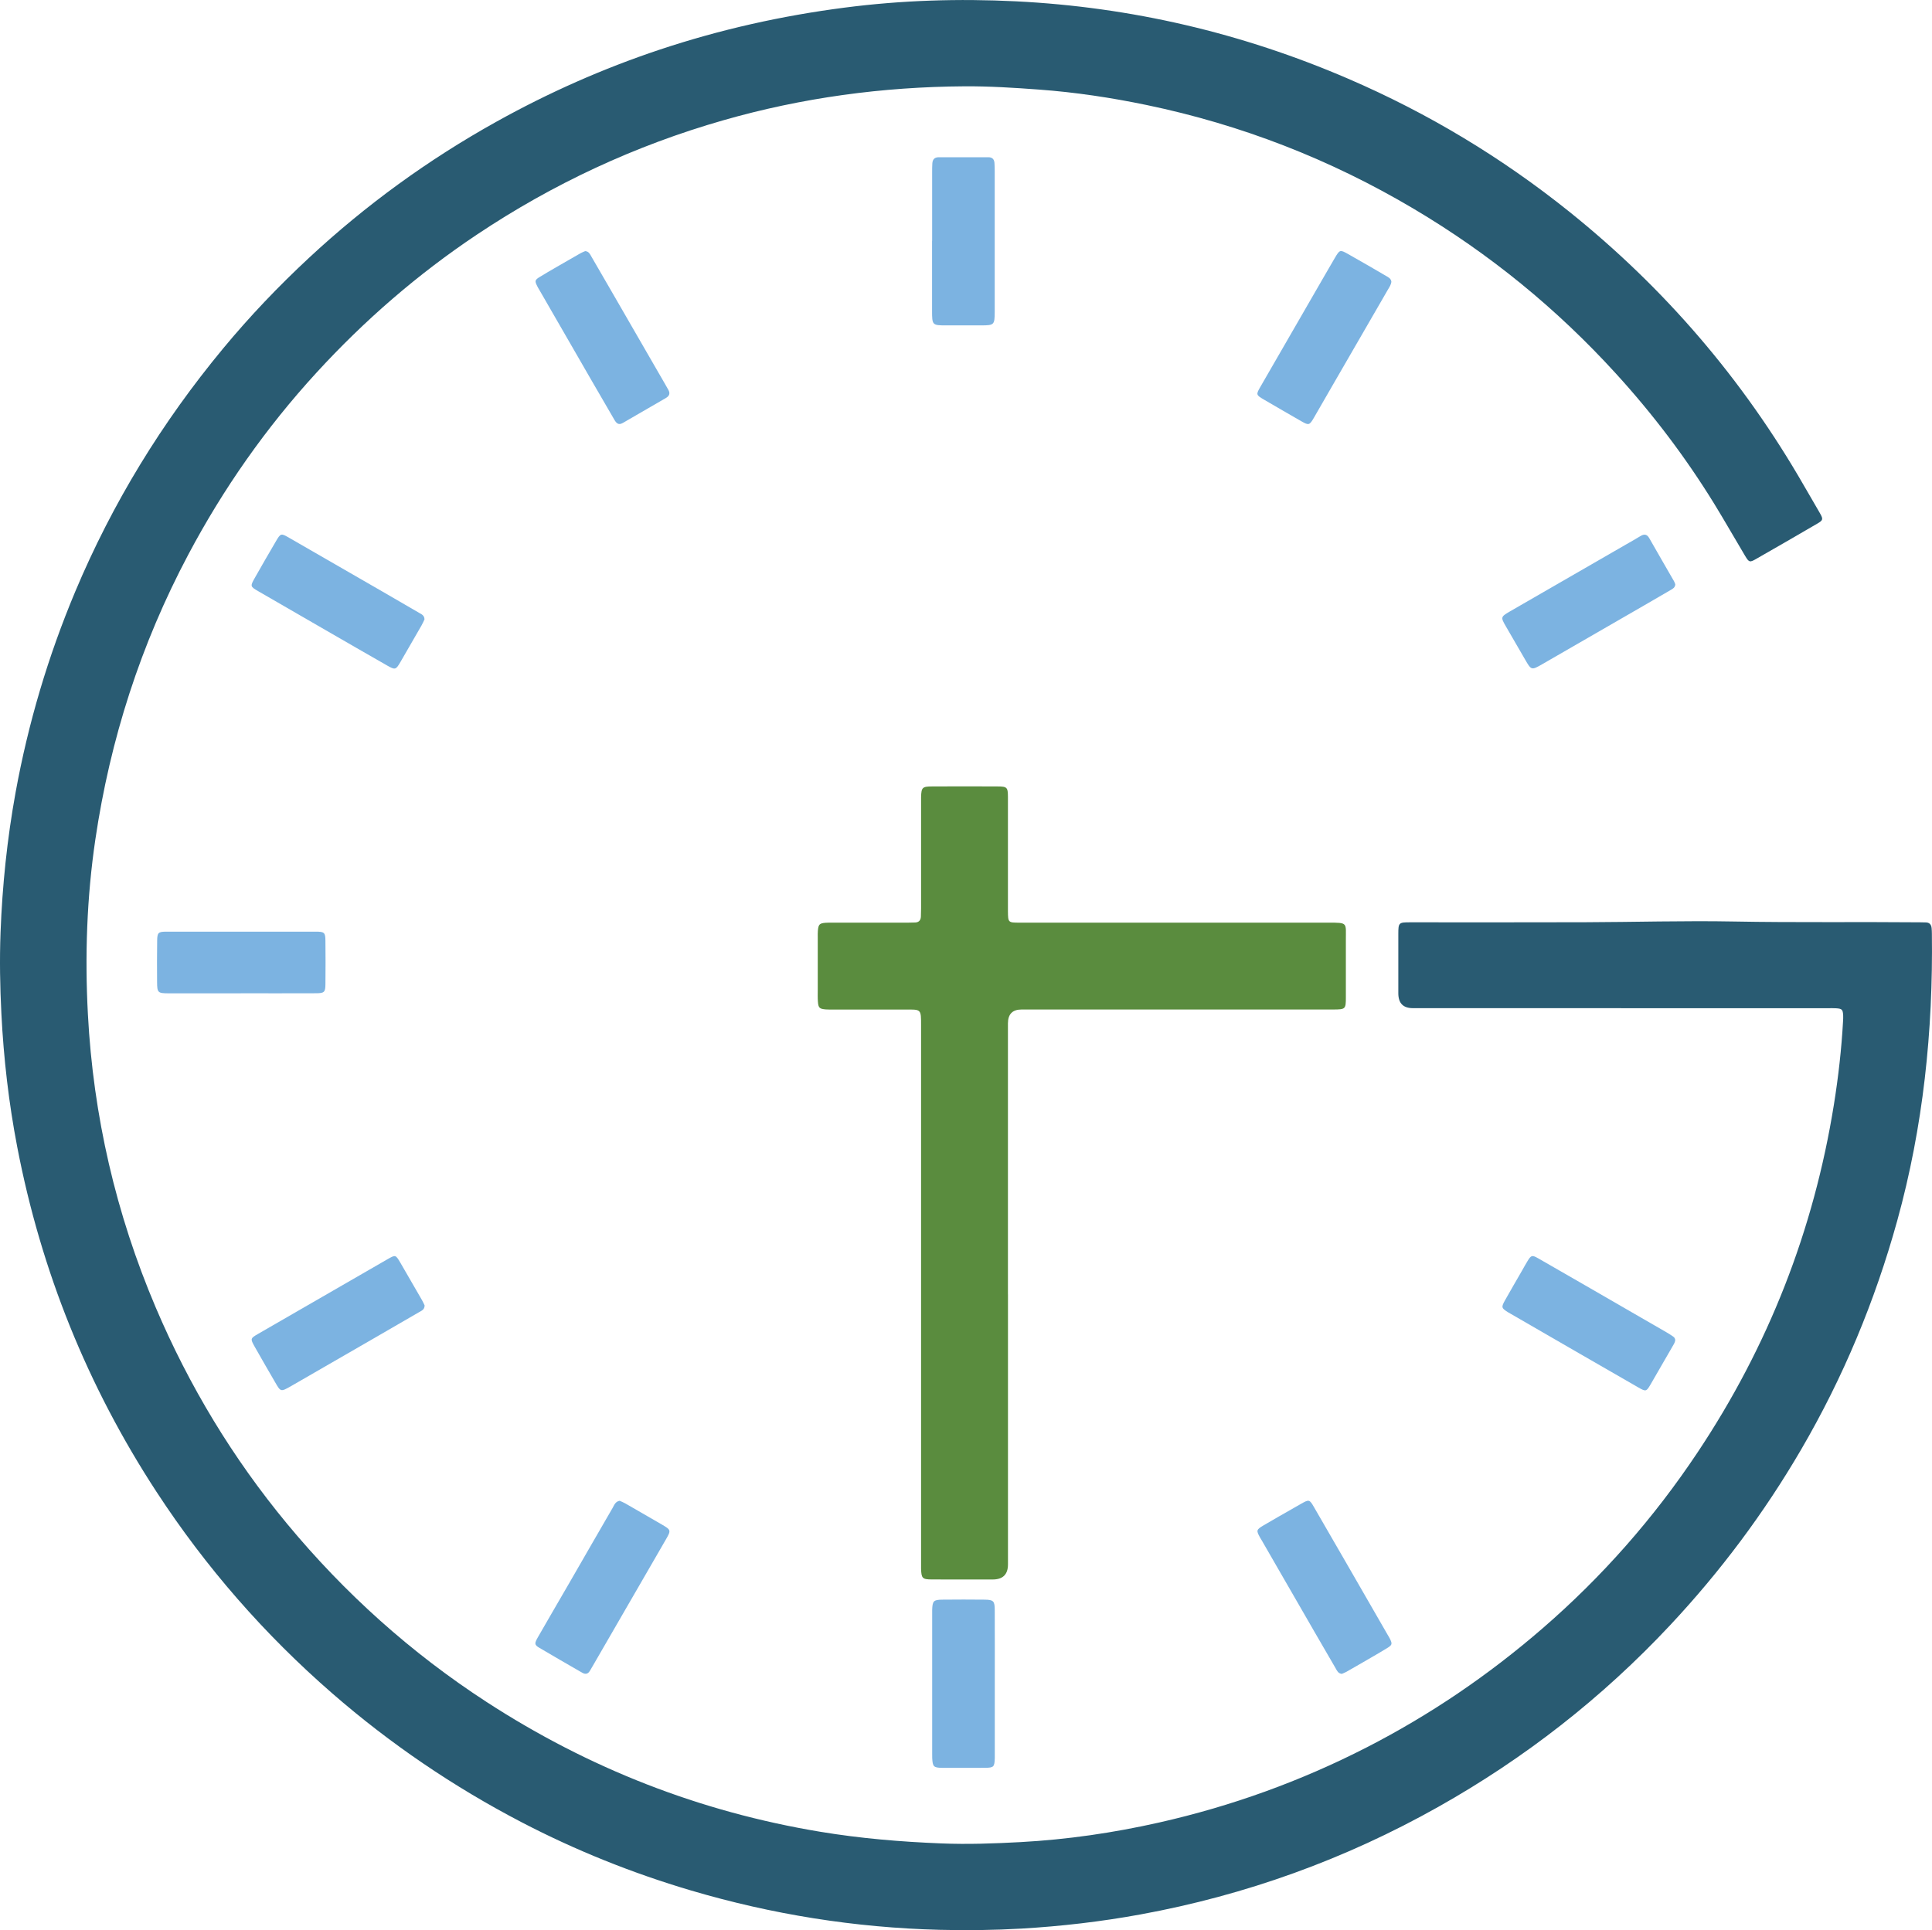 <svg viewBox="0 0 502.66 502.28" xmlns="http://www.w3.org/2000/svg"><path d="m421.83 262.36c-18.08 0-36.16 0-54.24 0q-3.78 0-3.78-3.87c0-5.12 0-10.24 0-15.35 0-3.04.09-3.12 3.07-3.12 15.12 0 30.24.03 45.36-.02 12.96-.04 25.92-.43 38.86-.19 16.16.3 32.31.06 48.47.21.48 0 .96.03 1.44.03.98 0 1.46.54 1.55 1.47.05.48.06.96.07 1.44.33 25.31-2.25 50.28-9.02 74.73-5.79 20.91-14.06 40.79-25 59.54-9.63 16.51-20.99 31.71-34.05 45.67-17.68 18.9-37.82 34.64-60.36 47.32-24.26 13.65-50.1 22.98-77.49 27.99-10.23 1.87-20.54 3.07-30.94 3.68-7.12.41-14.23.5-21.34.32-22.02-.56-43.6-4.01-64.72-10.26-15.23-4.51-29.91-10.4-43.99-17.73-17.73-9.24-34.17-20.4-49.27-33.54-17.68-15.38-32.93-32.85-45.73-52.45-17.97-27.52-30.02-57.45-36.23-89.72-2.21-11.47-3.54-23.05-4.13-34.73-.36-7.04-.48-14.07-.22-21.09.46-12.23 1.72-24.38 3.91-36.44 3.28-18.01 8.45-35.44 15.53-52.31 9.67-23.02 22.57-44.07 38.51-63.3 6.9-8.33 14.35-16.14 22.26-23.5 14.82-13.79 31.09-25.61 48.79-35.46 13.59-7.57 27.76-13.85 42.52-18.77 15.67-5.22 31.71-8.81 48.11-10.93 14.81-1.92 29.67-2.38 44.54-1.64 30 1.5 58.83 8.24 86.44 20.14 20.77 8.95 39.97 20.51 57.59 34.65 24.78 19.9 45.13 43.62 60.97 71.19 1.39 2.43 2.83 4.83 4.21 7.26.86 1.52.82 1.8-.68 2.67-5.32 3.11-10.65 6.18-16 9.24-1.6.92-1.8.85-2.81-.84-2.71-4.53-5.31-9.12-8.07-13.62-7.44-12.08-15.98-23.34-25.55-33.83-15.41-16.92-32.94-31.21-52.62-42.88-21.65-12.84-44.8-21.86-69.45-26.99-9.24-1.92-18.56-3.33-27.99-4.02-6.46-.48-12.92-.89-19.4-.85-21.31.13-42.24 2.96-62.74 8.83-22.94 6.57-44.32 16.52-64.16 29.78-15.37 10.27-29.24 22.3-41.72 35.92-13.14 14.34-24.22 30.14-33.34 47.33-12.38 23.33-20.34 48.09-24.19 74.19-2.22 15.08-2.74 30.27-1.93 45.45 1.4 26.42 7.27 51.87 17.63 76.25 8.69 20.44 20.06 39.27 34.24 56.39 14.96 18.05 32.21 33.55 51.87 46.32 26.59 17.27 55.51 28.58 86.8 33.77 10.43 1.73 20.92 2.61 31.48 3.03 6.9.28 13.76.03 20.61-.34 12.15-.66 24.17-2.41 36.05-5.09 18.82-4.25 36.82-10.74 53.99-19.54 16.52-8.47 31.75-18.83 45.78-30.98 15.52-13.43 28.95-28.7 40.32-45.76 18.42-27.62 30.26-57.83 35.51-90.62 1.15-7.19 1.97-14.41 2.37-21.67.03-.48.05-.96.03-1.44-.08-1.56-.29-1.79-1.83-1.89-.72-.05-1.44-.02-2.16-.02-17.92 0-35.84 0-53.76 0z" fill="#295b72"/><path d="m262.25 336.84v70.27q0 3.93-3.98 3.93c-5.28 0-10.56.02-15.84-.01-2.46-.01-2.71-.3-2.79-2.78-.02-.8 0-1.6 0-2.4 0-46.29 0-92.58 0-138.86 0-4.54.09-4.27-4.38-4.27-6.16 0-12.32 0-18.47 0-.64 0-1.28.02-1.92-.03-1.65-.13-1.95-.4-2.07-2.01-.08-1.03-.04-2.08-.04-3.12 0-4.56 0-9.11 0-13.67 0-.56-.02-1.12.03-1.68.15-1.66.42-1.94 2.02-2.07.64-.05 1.28-.03 1.92-.03h19.43c.64 0 1.28-.01 1.92-.04.96-.03 1.46-.56 1.51-1.5.03-.72.05-1.44.05-2.16 0-9.11 0-18.23 0-27.34 0-.56-.01-1.12 0-1.68.08-2.44.33-2.72 2.84-2.73 5.68-.03 11.36-.03 17.03 0 2.52.01 2.72.23 2.73 2.77.02 9.59 0 19.19 0 28.78v.96c.03 2.88.06 2.94 2.98 2.94h80.38c5.17 0 4.54-.04 4.56 4.54.02 4.96.01 9.91 0 14.87 0 3.09-.09 3.18-3.28 3.19-12.08.01-24.15 0-36.23 0-14.96 0-29.91 0-44.87 0q-3.53 0-3.54 3.61v70.51z" fill="#5a8c3e"/><g fill="#7cb3e1"><path d="m242.52 62.66c0-5.99 0-11.98 0-17.97 0-.72.01-1.44.05-2.15.06-1.03.56-1.62 1.65-1.62h12.94c.97 0 1.49.5 1.57 1.44.06.71.07 1.44.07 2.15v36.42.24c-.02 3.37-.13 3.5-3.51 3.51-3.04.01-6.07 0-9.11 0-3.62 0-3.68-.07-3.68-3.81 0-6.07 0-12.14 0-18.21z"/><path d="m258.82 438.38v17.48c0 .56.01 1.12 0 1.68-.08 2.27-.26 2.48-2.49 2.51-2.56.03-5.11.01-7.67.01-1.2 0-2.4.02-3.59 0-2.16-.05-2.41-.31-2.53-2.52-.02-.4-.01-.8-.01-1.2 0-12.14 0-24.27 0-36.41 0-.32 0-.64 0-.96.08-2.34.34-2.65 2.64-2.68 3.67-.04 7.35-.04 11.02 0 2.29.03 2.61.35 2.62 2.69.03 6.47.01 12.93.01 19.4z"/><path d="m349.12 435.61c-1.01-.12-1.27-.86-1.62-1.46-1.9-3.24-3.78-6.48-5.65-9.74-4.55-7.88-9.09-15.77-13.64-23.66-.12-.21-.25-.41-.37-.62-1.03-1.85-1-2.04.9-3.17 2.61-1.55 5.26-3.03 7.89-4.54.62-.36 1.25-.71 1.87-1.07 2.08-1.18 2.2-1.16 3.34.81 2.92 5.04 5.84 10.09 8.75 15.14 3.47 6.02 6.93 12.04 10.4 18.06.2.35.42.68.6 1.04.69 1.41.67 1.66-.73 2.52-2.45 1.5-4.96 2.91-7.44 4.36-1.04.6-2.07 1.21-3.12 1.79-.41.23-.86.39-1.18.53z"/><path d="m152.22 65.34c1.02.08 1.28.82 1.64 1.42 1.77 3.03 3.52 6.08 5.28 9.12 4.63 8.02 9.26 16.04 13.89 24.06.28.48.54.98.83 1.46.56.95.31 1.64-.62 2.18-3.74 2.15-7.47 4.31-11.19 6.48-1.18.69-1.73.01-2.26-.91-1.99-3.46-4.01-6.9-6.01-10.36-4.47-7.74-8.93-15.49-13.39-23.23-.2-.35-.42-.68-.59-1.04-.71-1.42-.7-1.65.71-2.5 2.52-1.54 5.1-2.99 7.65-4.47.97-.56 1.93-1.13 2.91-1.67.41-.23.86-.39 1.18-.53z"/><path d="m362 73.31c-.07.77-.49 1.36-.85 1.98-4.91 8.5-9.82 17-14.74 25.5-1.52 2.63-3.01 5.26-4.54 7.88-1.18 2.03-1.36 2.07-3.32.94-3.25-1.87-6.5-3.74-9.74-5.64-2.03-1.19-2.05-1.3-.88-3.32 4.74-8.23 9.49-16.45 14.24-24.68 1.72-2.97 3.42-5.95 5.16-8.91 1.22-2.07 1.34-2.11 3.32-1 3.34 1.88 6.65 3.81 9.96 5.74.61.35 1.29.68 1.39 1.5z"/><path d="m435.87 152.09c-.07.85-.67 1.14-1.22 1.46-2.27 1.33-4.55 2.65-6.83 3.97-8.85 5.11-17.69 10.23-26.55 15.32-2.85 1.64-2.86 1.6-4.52-1.28-1.63-2.84-3.29-5.66-4.92-8.49-1.43-2.47-1.43-2.53 1.11-4.01 10.02-5.8 20.05-11.57 30.08-17.35 1.24-.72 2.51-1.41 3.73-2.17 1-.62 1.74-.57 2.36.53 2.13 3.75 4.29 7.47 6.44 11.21.16.27.24.59.32.8z"/><path d="m435.86 348.78c-.09.66-.46 1.18-.78 1.73-1.87 3.25-3.74 6.51-5.63 9.75-1.1 1.89-1.23 1.93-3.15.83-5.2-2.98-10.38-5.98-15.57-8.97-5.88-3.39-11.76-6.79-17.63-10.19-.28-.16-.56-.31-.83-.48-1.64-1.05-1.71-1.26-.7-3.07 1.44-2.58 2.94-5.12 4.41-7.69.48-.83.93-1.68 1.43-2.49.96-1.58 1.19-1.65 2.84-.71 3.82 2.18 7.62 4.38 11.42 6.57 7.33 4.23 14.67 8.46 21.99 12.7.55.32 1.09.67 1.61 1.03.34.23.59.54.58.99z"/><path d="m161.22 390.56c.44.2.96.4 1.44.67 3.19 1.83 6.37 3.66 9.54 5.51 2.39 1.4 2.42 1.51 1.07 3.85-3.51 6.09-7.03 12.16-10.55 18.25-2.84 4.91-5.67 9.82-8.51 14.72-.24.41-.49.83-.73 1.24-.5.86-1.17.99-2.01.5-3.73-2.17-7.48-4.29-11.18-6.5-1.27-.76-1.28-1.11-.31-2.79 2.7-4.71 5.44-9.4 8.16-14.1 3.75-6.5 7.48-13.01 11.25-19.5.42-.73.7-1.65 1.83-1.85z"/><path d="m110.47 339.73c0 1.12-.84 1.39-1.5 1.78-3.86 2.25-7.73 4.49-11.6 6.72-7.05 4.07-14.1 8.14-21.16 12.21-.21.12-.42.24-.62.36-2.55 1.43-2.57 1.42-4.01-1.09-1.79-3.11-3.62-6.21-5.37-9.34-1.09-1.95-1.06-2.09.83-3.18 11.26-6.52 22.53-13.02 33.81-19.51 2.05-1.18 2.09-1.15 3.3.9 1.89 3.24 3.76 6.49 5.63 9.74.28.48.5.99.7 1.41z"/><path d="m110.46 161.14c-.22.47-.46 1.06-.78 1.61-1.83 3.19-3.66 6.38-5.51 9.55-1.16 2-1.36 2.08-3.36.94-5.35-3.05-10.67-6.13-16.01-9.21-5.89-3.4-11.77-6.79-17.65-10.2-2.03-1.18-2.07-1.29-.92-3.33 1.8-3.2 3.65-6.38 5.51-9.56 1.28-2.19 1.35-2.22 3.48-.99 8.04 4.62 16.07 9.25 24.1 13.89 3.25 1.88 6.51 3.76 9.75 5.66.6.35 1.33.63 1.37 1.65z"/><path d="m62.62 258.5c-6.23 0-12.46 0-18.69 0-2.87 0-3.04-.16-3.06-2.93-.02-3.59-.04-7.19.02-10.78.03-2.09.29-2.33 2.41-2.34 12.94-.02 25.88-.02 38.82 0 2.3 0 2.53.22 2.55 2.42.04 3.75.04 7.51 0 11.26-.02 2.06-.3 2.34-2.39 2.35-6.55.03-13.1.01-19.65.01z"/></g></svg>